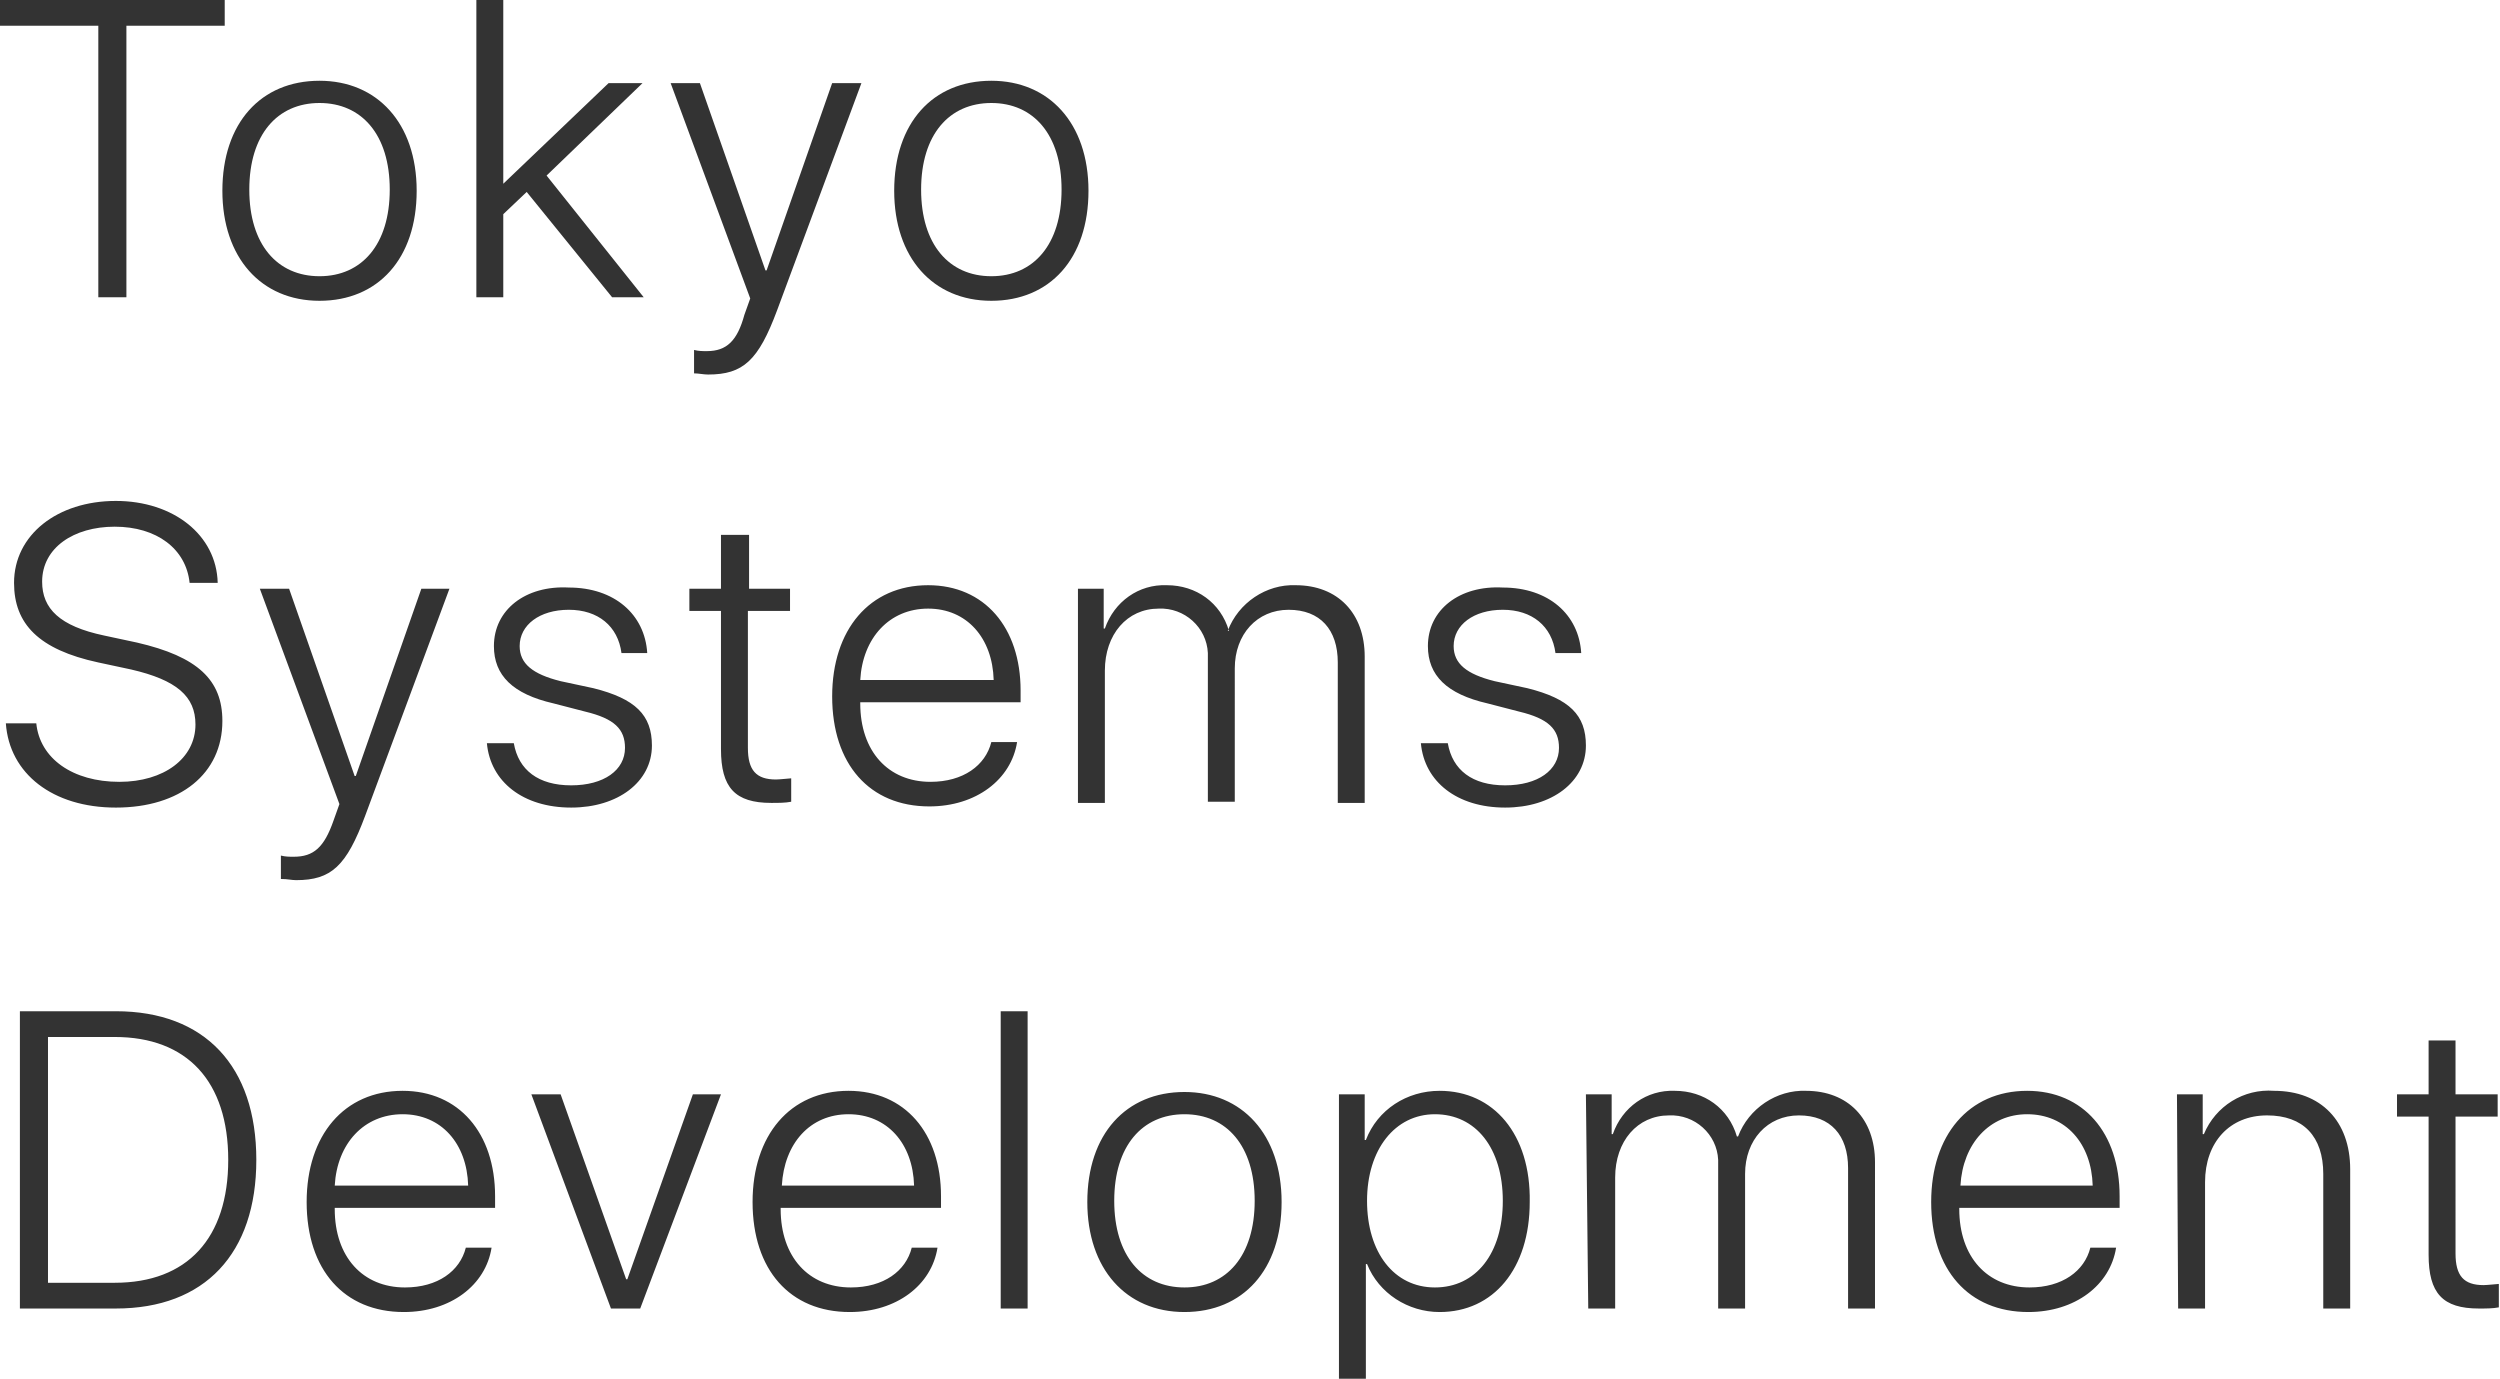 <?xml version="1.0" encoding="utf-8"?>
<!-- Generator: Adobe Illustrator 23.1.1, SVG Export Plug-In . SVG Version: 6.00 Build 0)  -->
<svg version="1.1" id="レイヤー_1" xmlns="http://www.w3.org/2000/svg" xmlns:xlink="http://www.w3.org/1999/xlink" x="0px"
	 y="0px" viewBox="0 0 213.6 117.8" style="enable-background:new 0 0 213.6 117.8;" xml:space="preserve">
<style type="text/css">
	.st0{fill-rule:evenodd;clip-rule:evenodd;fill:#333333;}
</style>
<path id="Tokyo_Systems_Development" class="st0" d="M10.8,25.4V2.2h8.4V0H0v2.2h8.4v23.2H10.8z M27.3,25.7c5,0,8.3-3.6,8.3-9.4
	c0-5.8-3.4-9.4-8.3-9.4c-5,0-8.3,3.6-8.3,9.4C19,22,22.3,25.7,27.3,25.7L27.3,25.7z M27.3,23.6c-3.6,0-6-2.7-6-7.4s2.4-7.4,6-7.4
	s6,2.7,6,7.4C33.3,20.9,30.9,23.6,27.3,23.6L27.3,23.6z M43,15.7V0h-2.3v25.4H43v-7.1l2-1.9l7.3,9h2.7L46.7,15l8.2-7.9h-2.9L43,15.7
	z M60.5,32c3,0,4.3-1.2,5.9-5.5l7.2-19.4h-2.5l-5.6,16h-0.1l-5.6-16h-2.5l6.8,18.4l-0.5,1.4C63,29.1,62.1,30,60.4,30
	c-0.4,0-0.7,0-1.1-0.1v2C59.7,31.9,60.1,32,60.5,32L60.5,32z M84.7,25.7c5,0,8.3-3.6,8.3-9.4c0-5.8-3.4-9.4-8.3-9.4
	c-5,0-8.3,3.6-8.3,9.4C76.4,22,79.7,25.7,84.7,25.7L84.7,25.7z M84.7,23.6c-3.6,0-6-2.7-6-7.4s2.4-7.4,6-7.4s6,2.7,6,7.4
	C90.7,20.9,88.3,23.6,84.7,23.6L84.7,23.6z M0.5,61.8c0.3,4.3,4,7.2,9.4,7.2c5.5,0,9.1-2.9,9.1-7.4c0-3.5-2.1-5.5-7.3-6.7l-2.8-0.6
	c-3.8-0.8-5.3-2.3-5.3-4.6c0-2.9,2.7-4.7,6.2-4.7c3.6,0,6.1,1.9,6.4,4.8h2.4c-0.1-4.1-3.8-7-8.7-7c-5,0-8.7,2.9-8.7,7
	c0,3.5,2.1,5.7,7.2,6.8l2.8,0.6c3.9,0.9,5.5,2.3,5.5,4.7c0,2.9-2.7,4.9-6.5,4.9c-4,0-6.8-2-7.1-5L0.5,61.8L0.5,61.8z M25.3,75.2
	c3,0,4.3-1.2,5.9-5.5l7.2-19.4H36l-5.6,16h-0.1l-5.6-16h-2.5l6.8,18.4l-0.5,1.4c-0.8,2.3-1.7,3.1-3.4,3.1c-0.4,0-0.7,0-1.1-0.1v2
	C24.6,75.1,24.9,75.2,25.3,75.2L25.3,75.2z M42.2,55.2c0,2.5,1.6,4.1,5.1,4.9l2.7,0.7c2.5,0.6,3.4,1.5,3.4,3.1
	c0,1.9-1.8,3.2-4.6,3.2s-4.5-1.3-4.9-3.6h-2.3c0.3,3.3,3.1,5.5,7.2,5.5c4,0,6.9-2.2,6.9-5.3c0-2.6-1.4-4-5-4.9l-2.8-0.6
	c-2.4-0.6-3.5-1.5-3.5-3c0-1.8,1.7-3.1,4.2-3.1c2.5,0,4.2,1.4,4.5,3.7h2.2c-0.2-3.3-2.8-5.6-6.7-5.6C44.9,50,42.2,52.1,42.2,55.2
	L42.2,55.2z M61.6,45.7v4.6h-2.7v1.9h2.7v11.8c0,3.3,1.2,4.6,4.3,4.6c0.6,0,1.2,0,1.7-0.1v-2c-0.1,0-1,0.1-1.3,0.1
	c-1.7,0-2.4-0.8-2.4-2.7V52.2h3.6v-1.9H64v-4.6L61.6,45.7L61.6,45.7z M84.7,63.4c-0.5,2-2.4,3.4-5.2,3.4c-3.6,0-6-2.6-6-6.7V60h13.7
	v-1c0-5.4-3.1-9-7.9-9c-5,0-8.2,3.8-8.2,9.5c0,5.8,3.2,9.4,8.3,9.4c4,0,7-2.3,7.5-5.5L84.7,63.4L84.7,63.4z M79.3,52
	c3.3,0,5.5,2.5,5.6,6.1H73.5C73.7,54.5,76,52,79.3,52L79.3,52z M92.1,68.6h2.3V57.3c0-3.1,1.9-5.3,4.6-5.3c2.2-0.1,4.1,1.6,4.2,3.8
	c0,0.2,0,0.3,0,0.5v12.2h2.3V57.1c0-2.9,1.9-5,4.6-5c2.7,0,4.2,1.7,4.2,4.5v12h2.3V56.1c0-3.7-2.3-6.1-5.9-6.1
	c-2.5-0.1-4.9,1.5-5.8,3.9H105c-0.7-2.4-2.8-3.9-5.3-3.9c-2.4-0.1-4.5,1.4-5.3,3.7h-0.1v-3.4h-2.2L92.1,68.6L92.1,68.6z M122,55.2
	c0,2.5,1.6,4.1,5.1,4.9l2.7,0.7c2.5,0.6,3.4,1.5,3.4,3.1c0,1.9-1.8,3.2-4.6,3.2s-4.5-1.3-4.9-3.6h-2.3c0.3,3.3,3.1,5.5,7.2,5.5
	c4,0,6.9-2.2,6.9-5.3c0-2.6-1.4-4-5-4.9l-2.8-0.6c-2.4-0.6-3.5-1.5-3.5-3c0-1.8,1.7-3.1,4.2-3.1c2.5,0,4.2,1.4,4.5,3.7h2.2
	c-0.2-3.3-2.8-5.6-6.7-5.6C124.7,50,122,52.1,122,55.2L122,55.2z M1.7,86.4v25.4h8.2c7.6,0,12-4.7,12-12.7c0-8-4.4-12.7-12-12.7H1.7
	z M4.1,88.6h5.7c6.2,0,9.7,3.8,9.7,10.5c0,6.7-3.5,10.5-9.7,10.5H4.1V88.6z M39.8,106.6c-0.5,2-2.4,3.4-5.2,3.4c-3.6,0-6-2.6-6-6.7
	v-0.1h13.7v-1c0-5.4-3.1-9-7.9-9c-5,0-8.2,3.8-8.2,9.5c0,5.8,3.2,9.4,8.3,9.4c4,0,7-2.3,7.5-5.5L39.8,106.6L39.8,106.6z M34.4,95.2
	c3.3,0,5.5,2.5,5.6,6.1H28.6C28.8,97.7,31.1,95.2,34.4,95.2z M61.6,93.5h-2.4l-5.6,15.8h-0.1l-5.6-15.8h-2.5l6.8,18.3h2.5L61.6,93.5
	z M77.9,106.6c-0.5,2-2.4,3.4-5.2,3.4c-3.6,0-6-2.6-6-6.7v-0.1h13.7v-1c0-5.4-3.1-9-7.9-9c-5,0-8.2,3.8-8.2,9.5
	c0,5.8,3.2,9.4,8.3,9.4c4,0,7-2.3,7.5-5.5L77.9,106.6L77.9,106.6z M72.5,95.2c3.3,0,5.5,2.5,5.6,6.1H66.8
	C67,97.7,69.2,95.2,72.5,95.2L72.5,95.2z M85.5,111.8h2.3V86.4h-2.3V111.8L85.5,111.8z M101.2,112.1c5,0,8.3-3.6,8.3-9.4
	c0-5.8-3.4-9.4-8.3-9.4c-5,0-8.3,3.6-8.3,9.4C92.9,108.4,96.2,112.1,101.2,112.1L101.2,112.1z M101.2,110c-3.6,0-6-2.7-6-7.4
	s2.4-7.4,6-7.4s6,2.7,6,7.4S104.8,110,101.2,110L101.2,110z M123,93.2c-2.8,0-5.3,1.6-6.3,4.2h-0.1v-3.9h-2.2v24.3h2.3V108h0.1
	c1,2.5,3.5,4.1,6.2,4.1c4.6,0,7.7-3.7,7.7-9.4C130.8,96.9,127.6,93.2,123,93.2L123,93.2z M122.6,110c-3.5,0-5.8-3-5.8-7.4
	c0-4.4,2.4-7.4,5.8-7.4c3.5,0,5.8,2.9,5.8,7.4C128.4,107.1,126.1,110,122.6,110L122.6,110z M135.7,111.8h2.3v-11.2
	c0-3.1,1.9-5.3,4.6-5.3c2.2-0.1,4.1,1.6,4.2,3.8c0,0.2,0,0.3,0,0.5v12.2h2.3v-11.5c0-2.9,1.9-5,4.6-5c2.7,0,4.2,1.7,4.2,4.5v12h2.3
	V99.3c0-3.7-2.3-6.1-5.9-6.1c-2.5-0.1-4.9,1.5-5.8,3.9h-0.1c-0.7-2.4-2.8-3.9-5.3-3.9c-2.4-0.1-4.5,1.4-5.3,3.7h-0.1v-3.4h-2.2
	L135.7,111.8L135.7,111.8z M178.6,106.6c-0.5,2-2.4,3.4-5.2,3.4c-3.6,0-6-2.6-6-6.7v-0.1h13.7v-1c0-5.4-3.1-9-7.9-9
	c-5,0-8.2,3.8-8.2,9.5c0,5.8,3.2,9.4,8.3,9.4c4,0,7-2.3,7.5-5.5L178.6,106.6L178.6,106.6z M173.2,95.2c3.3,0,5.5,2.5,5.6,6.1h-11.3
	C167.7,97.7,170,95.2,173.2,95.2L173.2,95.2z M186.1,111.8h2.3v-10.8c0-3.4,2.1-5.7,5.3-5.7c3.1,0,4.8,1.8,4.8,5v11.5h2.3V99.9
	c0-4.1-2.5-6.7-6.5-6.7c-2.6-0.2-5,1.3-6,3.7h-0.1v-3.4h-2.2L186.1,111.8L186.1,111.8z M207.5,88.9v4.6h-2.7v1.9h2.7v11.8
	c0,3.3,1.2,4.6,4.3,4.6c0.6,0,1.2,0,1.7-0.1v-2c-0.1,0-1,0.1-1.3,0.1c-1.7,0-2.4-0.8-2.4-2.7V95.4h3.6v-1.9h-3.6v-4.6L207.5,88.9
	L207.5,88.9z"/>
</svg>
